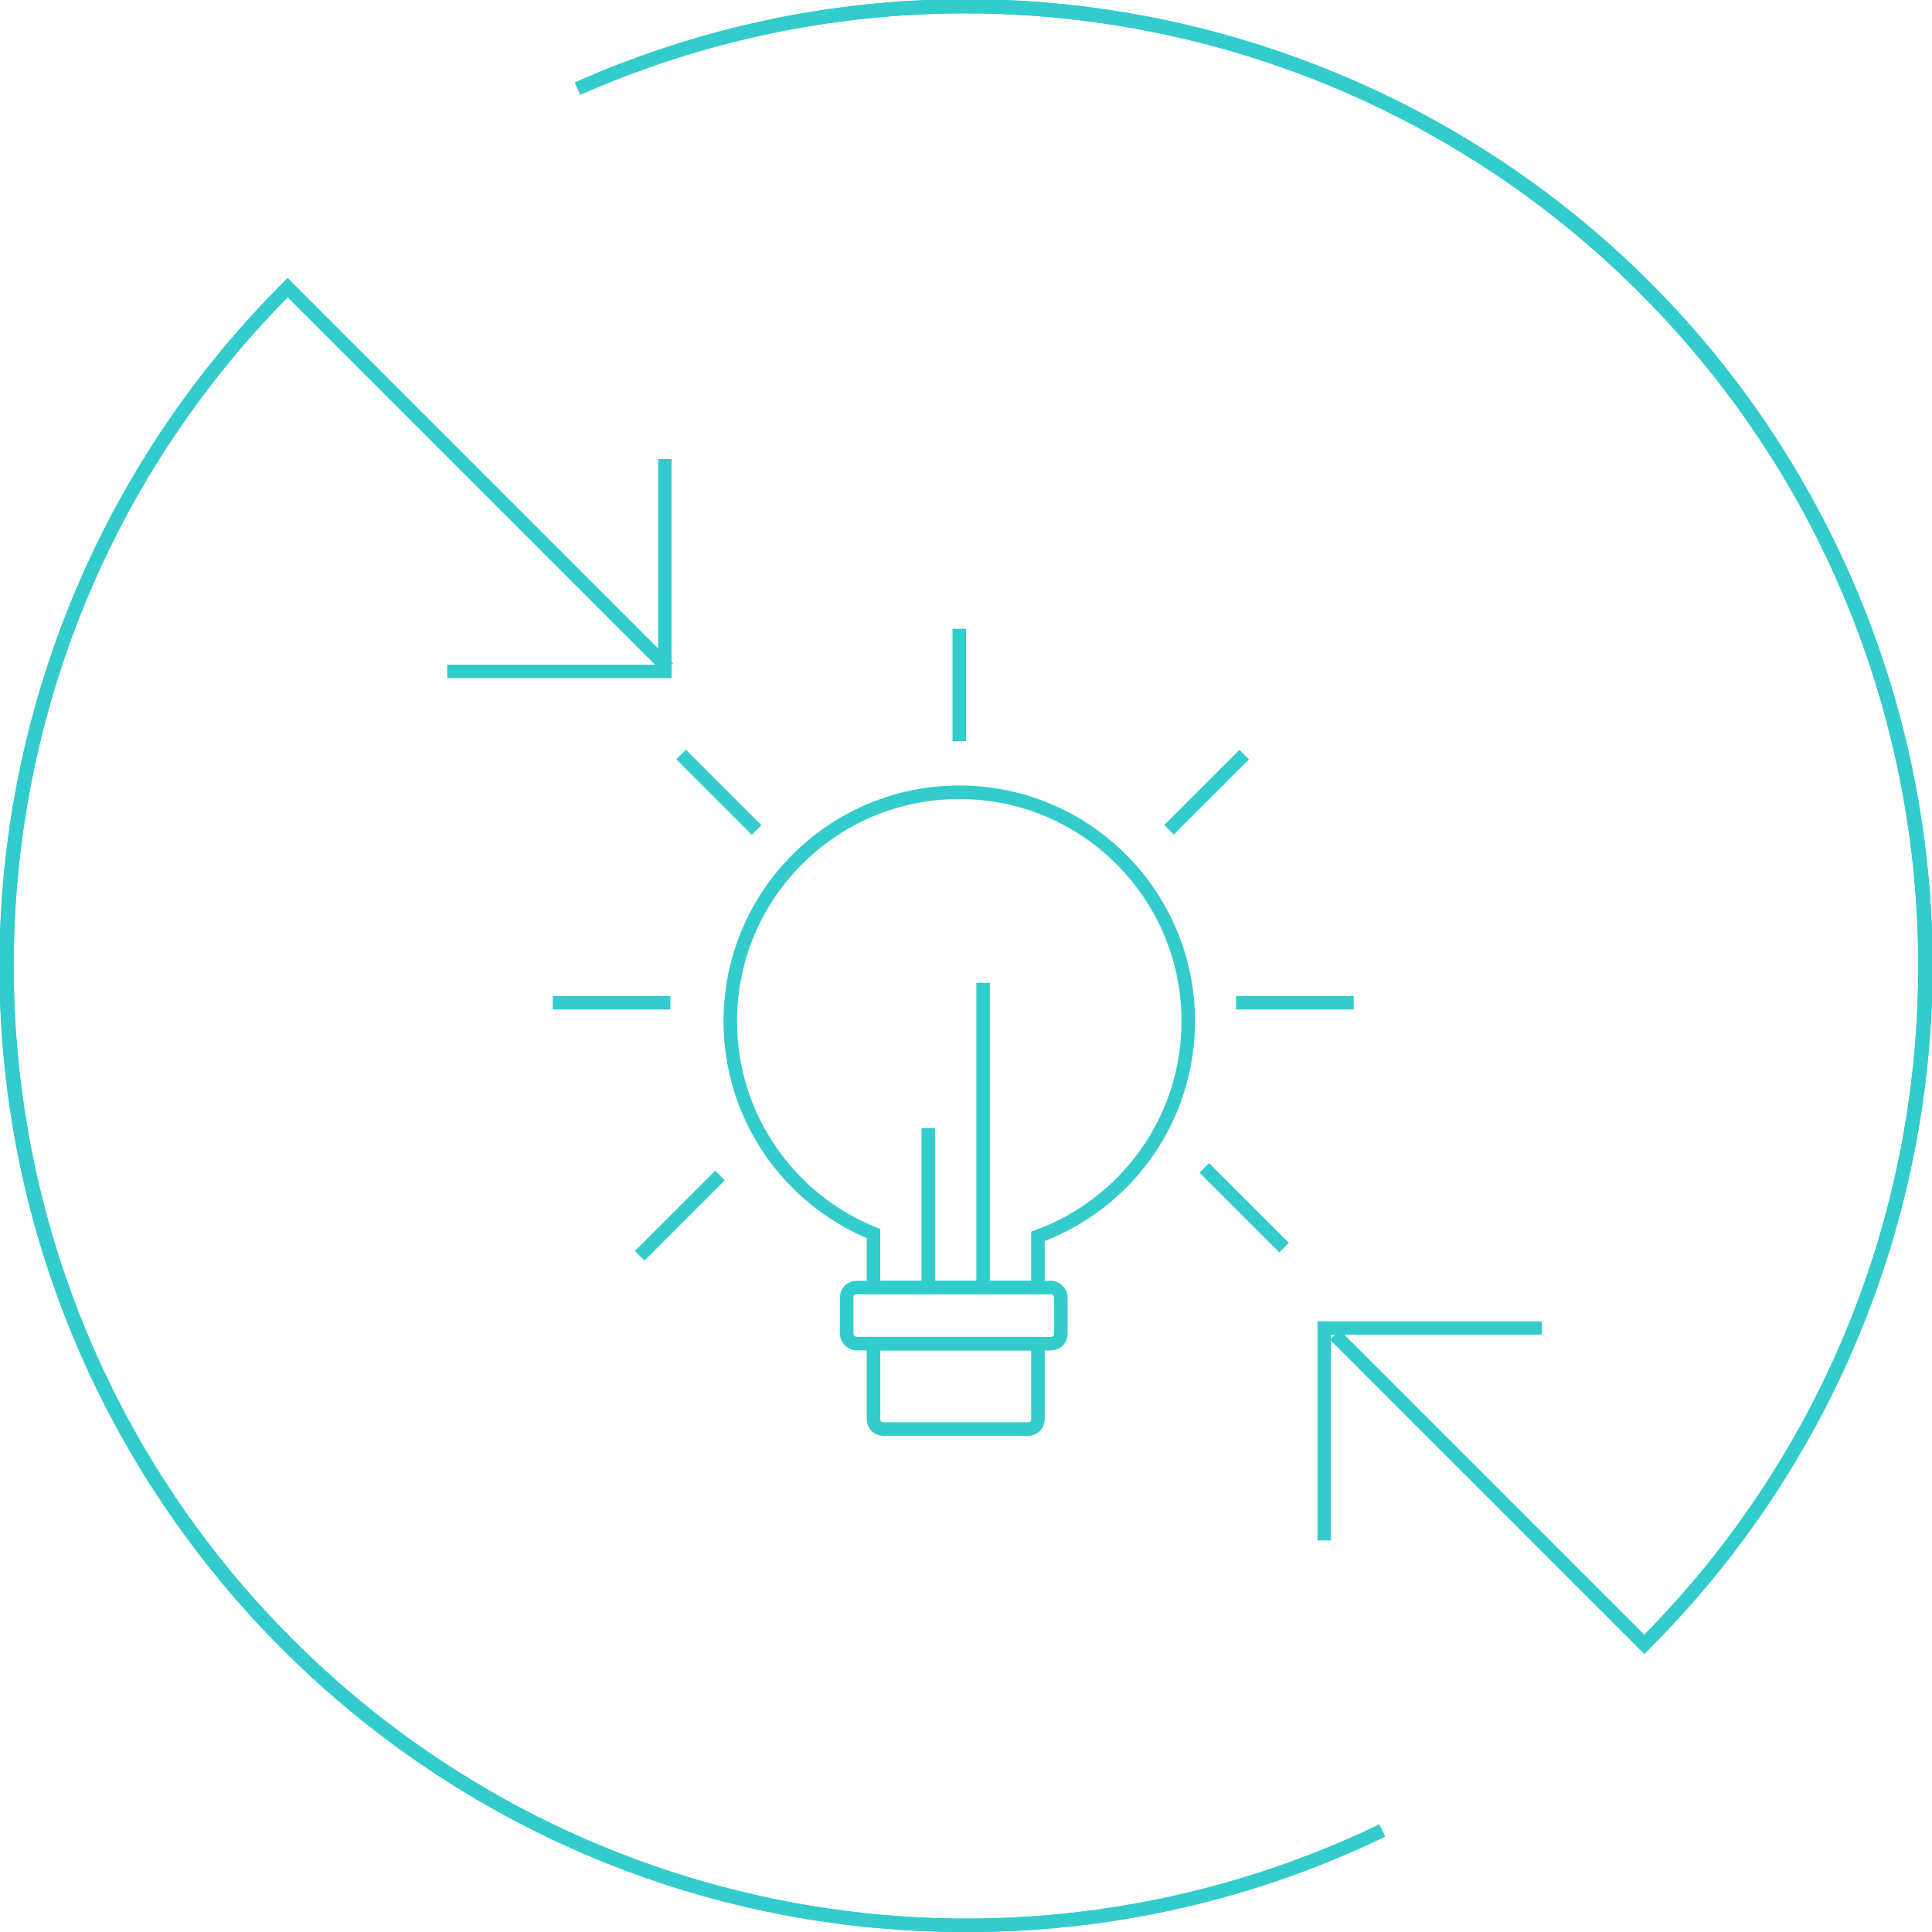 <svg xmlns="http://www.w3.org/2000/svg" xmlns:xlink="http://www.w3.org/1999/xlink" id="Layer_1" data-name="Layer 1" viewBox="0 0 1000 1000"><defs><style>      .cls-1, .cls-2, .cls-3 {        fill: none;      }      .cls-4 {        clip-path: url(#clippath);      }      .cls-5 {        fill: #33cccc;      }      .cls-6 {        fill: #33cccc;      }      .cls-7 {        clip-path: url(#clippath-1);      }      .cls-2 {        stroke: #33cccc;      }      .cls-2, .cls-3 {        stroke-miterlimit: 10;        stroke-width: 7px;      }      .cls-3 {        stroke: #33cccc;      }    </style><clipPath id="clippath"><rect class="cls-1" y="0" width="1000" height="1000"></rect></clipPath><clipPath id="clippath-1"><rect class="cls-1" x="-.01" y="0" width="1000" height="1000"></rect></clipPath></defs><g class="cls-4"><g><g id="icn_People_centric_Shaping_a_culture_About_us" data-name="icn People centric Shaping a culture About us"><g class="cls-7"><g id="Group_32148" data-name="Group 32148"><path id="Path_60424" data-name="Path 60424" class="cls-5" d="m499.99,1000C223.93,1000.23-.04,776.63-.27,500.57c-.11-132.85,52.67-260.28,146.69-354.14l2.46-2.46,199.39,199.39-4.91,4.91-194.44-194.46c-191.14,194.02-188.8,506.26,5.23,697.4,148.25,146.04,372.22,183.31,559.77,93.14l3.02,6.26c-67.63,32.7-141.81,49.59-216.94,49.39"></path><path id="Path_60425" data-name="Path 60425" class="cls-6" d="m851.08,856.01l-162.58-162.59,4.91-4.91,157.66,157.66c191.13-194.04,188.77-506.29-5.27-697.42C701.66,6.77,485.42-32.76,300.36,49.03l-2.81-6.36c252.43-111.96,547.82,1.9,659.79,254.33,83.89,189.13,42.63,410.39-103.79,556.57l-2.46,2.44Z"></path><path id="Path_60424-2" data-name="Path 60424" class="cls-5" d="m499.99,1000C223.93,1000.23-.04,776.63-.27,500.57c-.11-132.85,52.67-260.28,146.69-354.14l2.46-2.46,199.39,199.39-4.91,4.91-194.44-194.46c-191.14,194.02-188.8,506.26,5.23,697.4,148.25,146.04,372.22,183.31,559.77,93.14l3.02,6.26c-67.63,32.7-141.81,49.59-216.94,49.39"></path><path id="Path_60425-2" data-name="Path 60425" class="cls-6" d="m851.08,856.01l-162.58-162.59,4.91-4.91,157.66,157.66c191.13-194.04,188.77-506.29-5.27-697.42C701.66,6.77,485.42-32.76,300.36,49.03l-2.81-6.36c252.43-111.96,547.82,1.9,659.79,254.33,83.89,189.13,42.63,410.39-103.79,556.57l-2.46,2.44Z"></path><path id="Path_60426" data-name="Path 60426" class="cls-6" d="m347.63,350.99h-116.15v-6.95h109.17v-106.43h6.95l.03,113.38Z"></path><path id="Path_60427" data-name="Path 60427" class="cls-5" d="m688.88,797.31h-6.95v-113.39h116.15v6.95h-109.2v106.44Z"></path></g></g></g><g><g><path class="cls-3" d="m615.04,528.59c0,51.16-32.41,94.75-77.81,111.35v26.49h-85.13v-27.92c-43.45-17.57-74.11-60.17-74.11-109.92,0-65.46,53.07-118.52,118.53-118.52s118.52,53.07,118.52,118.52Z"></path><line class="cls-3" x1="508.85" y1="666.43" x2="508.85" y2="508.7"></line><line class="cls-3" x1="480.47" y1="666.43" x2="480.47" y2="583.86"></line><path class="cls-3" d="m537.23,695.46v39.18c0,2.77-2.26,5.03-5.03,5.03h-75.06c-2.77,0-5.03-2.26-5.03-5.03v-39.18h85.13Z"></path><rect class="cls-3" x="438.24" y="666.43" width="110.87" height="29.04" rx="5.03" ry="5.03"></rect></g><line class="cls-2" x1="496.52" y1="325.48" x2="496.52" y2="383.67"></line><line class="cls-2" x1="700.68" y1="519.01" x2="639.78" y2="519.01"></line><line class="cls-2" x1="286.09" y1="519.01" x2="346.99" y2="519.01"></line><line class="cls-2" x1="331.08" y1="650" x2="372.67" y2="608.42"></line><line class="cls-2" x1="605.08" y1="429.52" x2="643.99" y2="390.61"></line><line class="cls-2" x1="664.63" y1="645.78" x2="623.35" y2="604.5"></line><line class="cls-2" x1="391.61" y1="429.6" x2="352.53" y2="390.52"></line></g></g></g></svg>